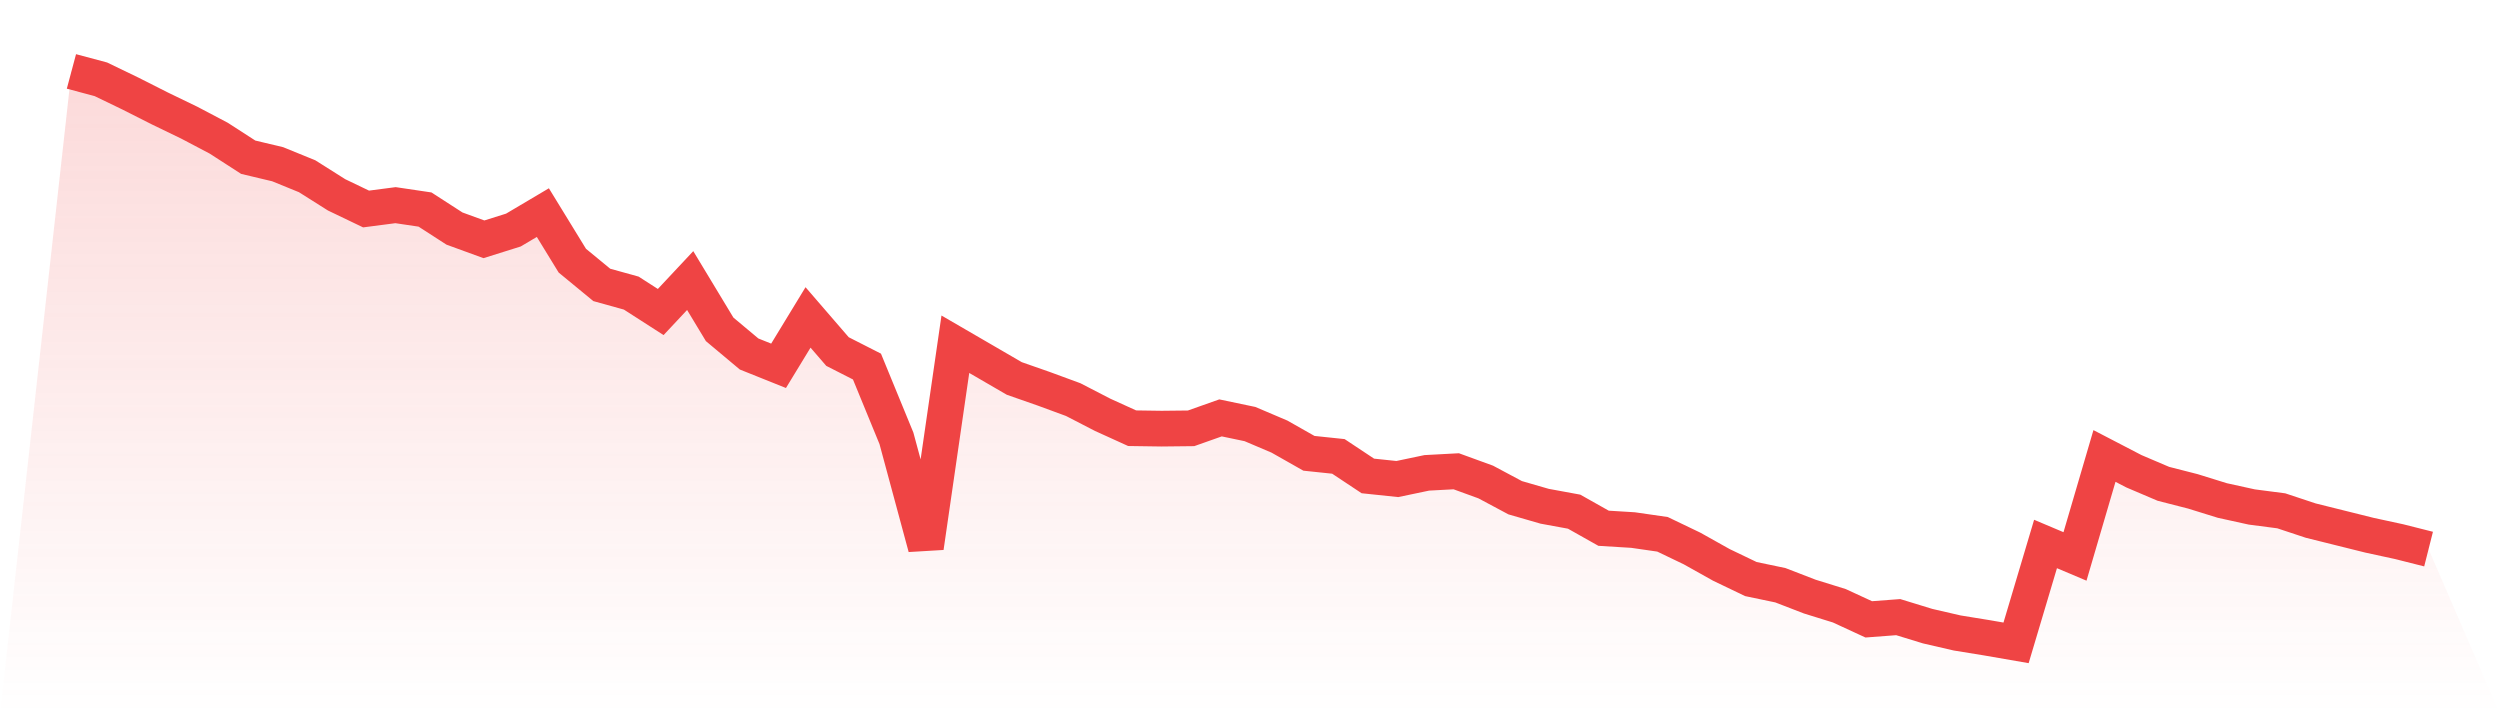 <svg viewBox="0 0 140 40" xmlns="http://www.w3.org/2000/svg">
<defs>
<linearGradient id="gradient" x1="0" x2="0" y1="0" y2="1">
<stop offset="0%" stop-color="#ef4444" stop-opacity="0.2"/>
<stop offset="100%" stop-color="#ef4444" stop-opacity="0"/>
</linearGradient>
</defs>
<path d="M4,4 L4,4 L5.65,4.441 L7.3,5.238 L8.95,6.072 L10.6,6.87 L12.25,7.739 L13.9,8.804 L15.55,9.197 L17.2,9.87 L18.85,10.912 L20.5,11.704 L22.15,11.489 L23.8,11.734 L25.45,12.799 L27.1,13.401 L28.75,12.883 L30.4,11.906 L32.05,14.597 L33.7,15.955 L35.35,16.413 L37,17.473 L38.65,15.711 L40.3,18.443 L41.95,19.824 L43.6,20.485 L45.25,17.776 L46.9,19.687 L48.55,20.527 L50.2,24.545 L51.85,30.654 L53.5,19.277 L55.15,20.235 L56.8,21.194 L58.45,21.771 L60.1,22.378 L61.75,23.23 L63.4,23.98 L65.05,24.004 L66.7,23.986 L68.35,23.402 L70,23.748 L71.65,24.45 L73.3,25.385 L74.95,25.558 L76.6,26.653 L78.25,26.826 L79.9,26.48 L81.55,26.391 L83.2,26.992 L84.85,27.873 L86.5,28.35 L88.15,28.653 L89.8,29.582 L91.45,29.683 L93.1,29.921 L94.75,30.713 L96.4,31.636 L98.05,32.428 L99.7,32.773 L101.35,33.41 L103,33.922 L104.65,34.684 L106.3,34.559 L107.95,35.065 L109.6,35.446 L111.25,35.714 L112.9,36 L114.55,30.463 L116.2,31.16 L117.85,25.534 L119.5,26.391 L121.15,27.094 L122.8,27.516 L124.45,28.028 L126.1,28.391 L127.75,28.606 L129.4,29.153 L131.05,29.564 L132.7,29.975 L134.35,30.332 L136,30.749 L140,40 L0,40 z" fill="url(#gradient)"/>
<path d="M4,4 L4,4 L5.65,4.441 L7.3,5.238 L8.95,6.072 L10.6,6.87 L12.25,7.739 L13.9,8.804 L15.55,9.197 L17.2,9.87 L18.85,10.912 L20.5,11.704 L22.15,11.489 L23.8,11.734 L25.45,12.799 L27.1,13.401 L28.75,12.883 L30.4,11.906 L32.05,14.597 L33.7,15.955 L35.35,16.413 L37,17.473 L38.65,15.711 L40.3,18.443 L41.95,19.824 L43.6,20.485 L45.25,17.776 L46.9,19.687 L48.55,20.527 L50.2,24.545 L51.85,30.654 L53.5,19.277 L55.15,20.235 L56.8,21.194 L58.45,21.771 L60.1,22.378 L61.75,23.23 L63.4,23.98 L65.05,24.004 L66.7,23.986 L68.35,23.402 L70,23.748 L71.65,24.45 L73.3,25.385 L74.95,25.558 L76.6,26.653 L78.25,26.826 L79.9,26.48 L81.55,26.391 L83.2,26.992 L84.85,27.873 L86.5,28.35 L88.15,28.653 L89.8,29.582 L91.45,29.683 L93.1,29.921 L94.75,30.713 L96.4,31.636 L98.05,32.428 L99.7,32.773 L101.35,33.41 L103,33.922 L104.65,34.684 L106.3,34.559 L107.95,35.065 L109.6,35.446 L111.25,35.714 L112.9,36 L114.55,30.463 L116.2,31.16 L117.85,25.534 L119.5,26.391 L121.15,27.094 L122.8,27.516 L124.45,28.028 L126.1,28.391 L127.75,28.606 L129.4,29.153 L131.05,29.564 L132.7,29.975 L134.35,30.332 L136,30.749" fill="none" stroke="#ef4444" stroke-width="2"/>
</svg>